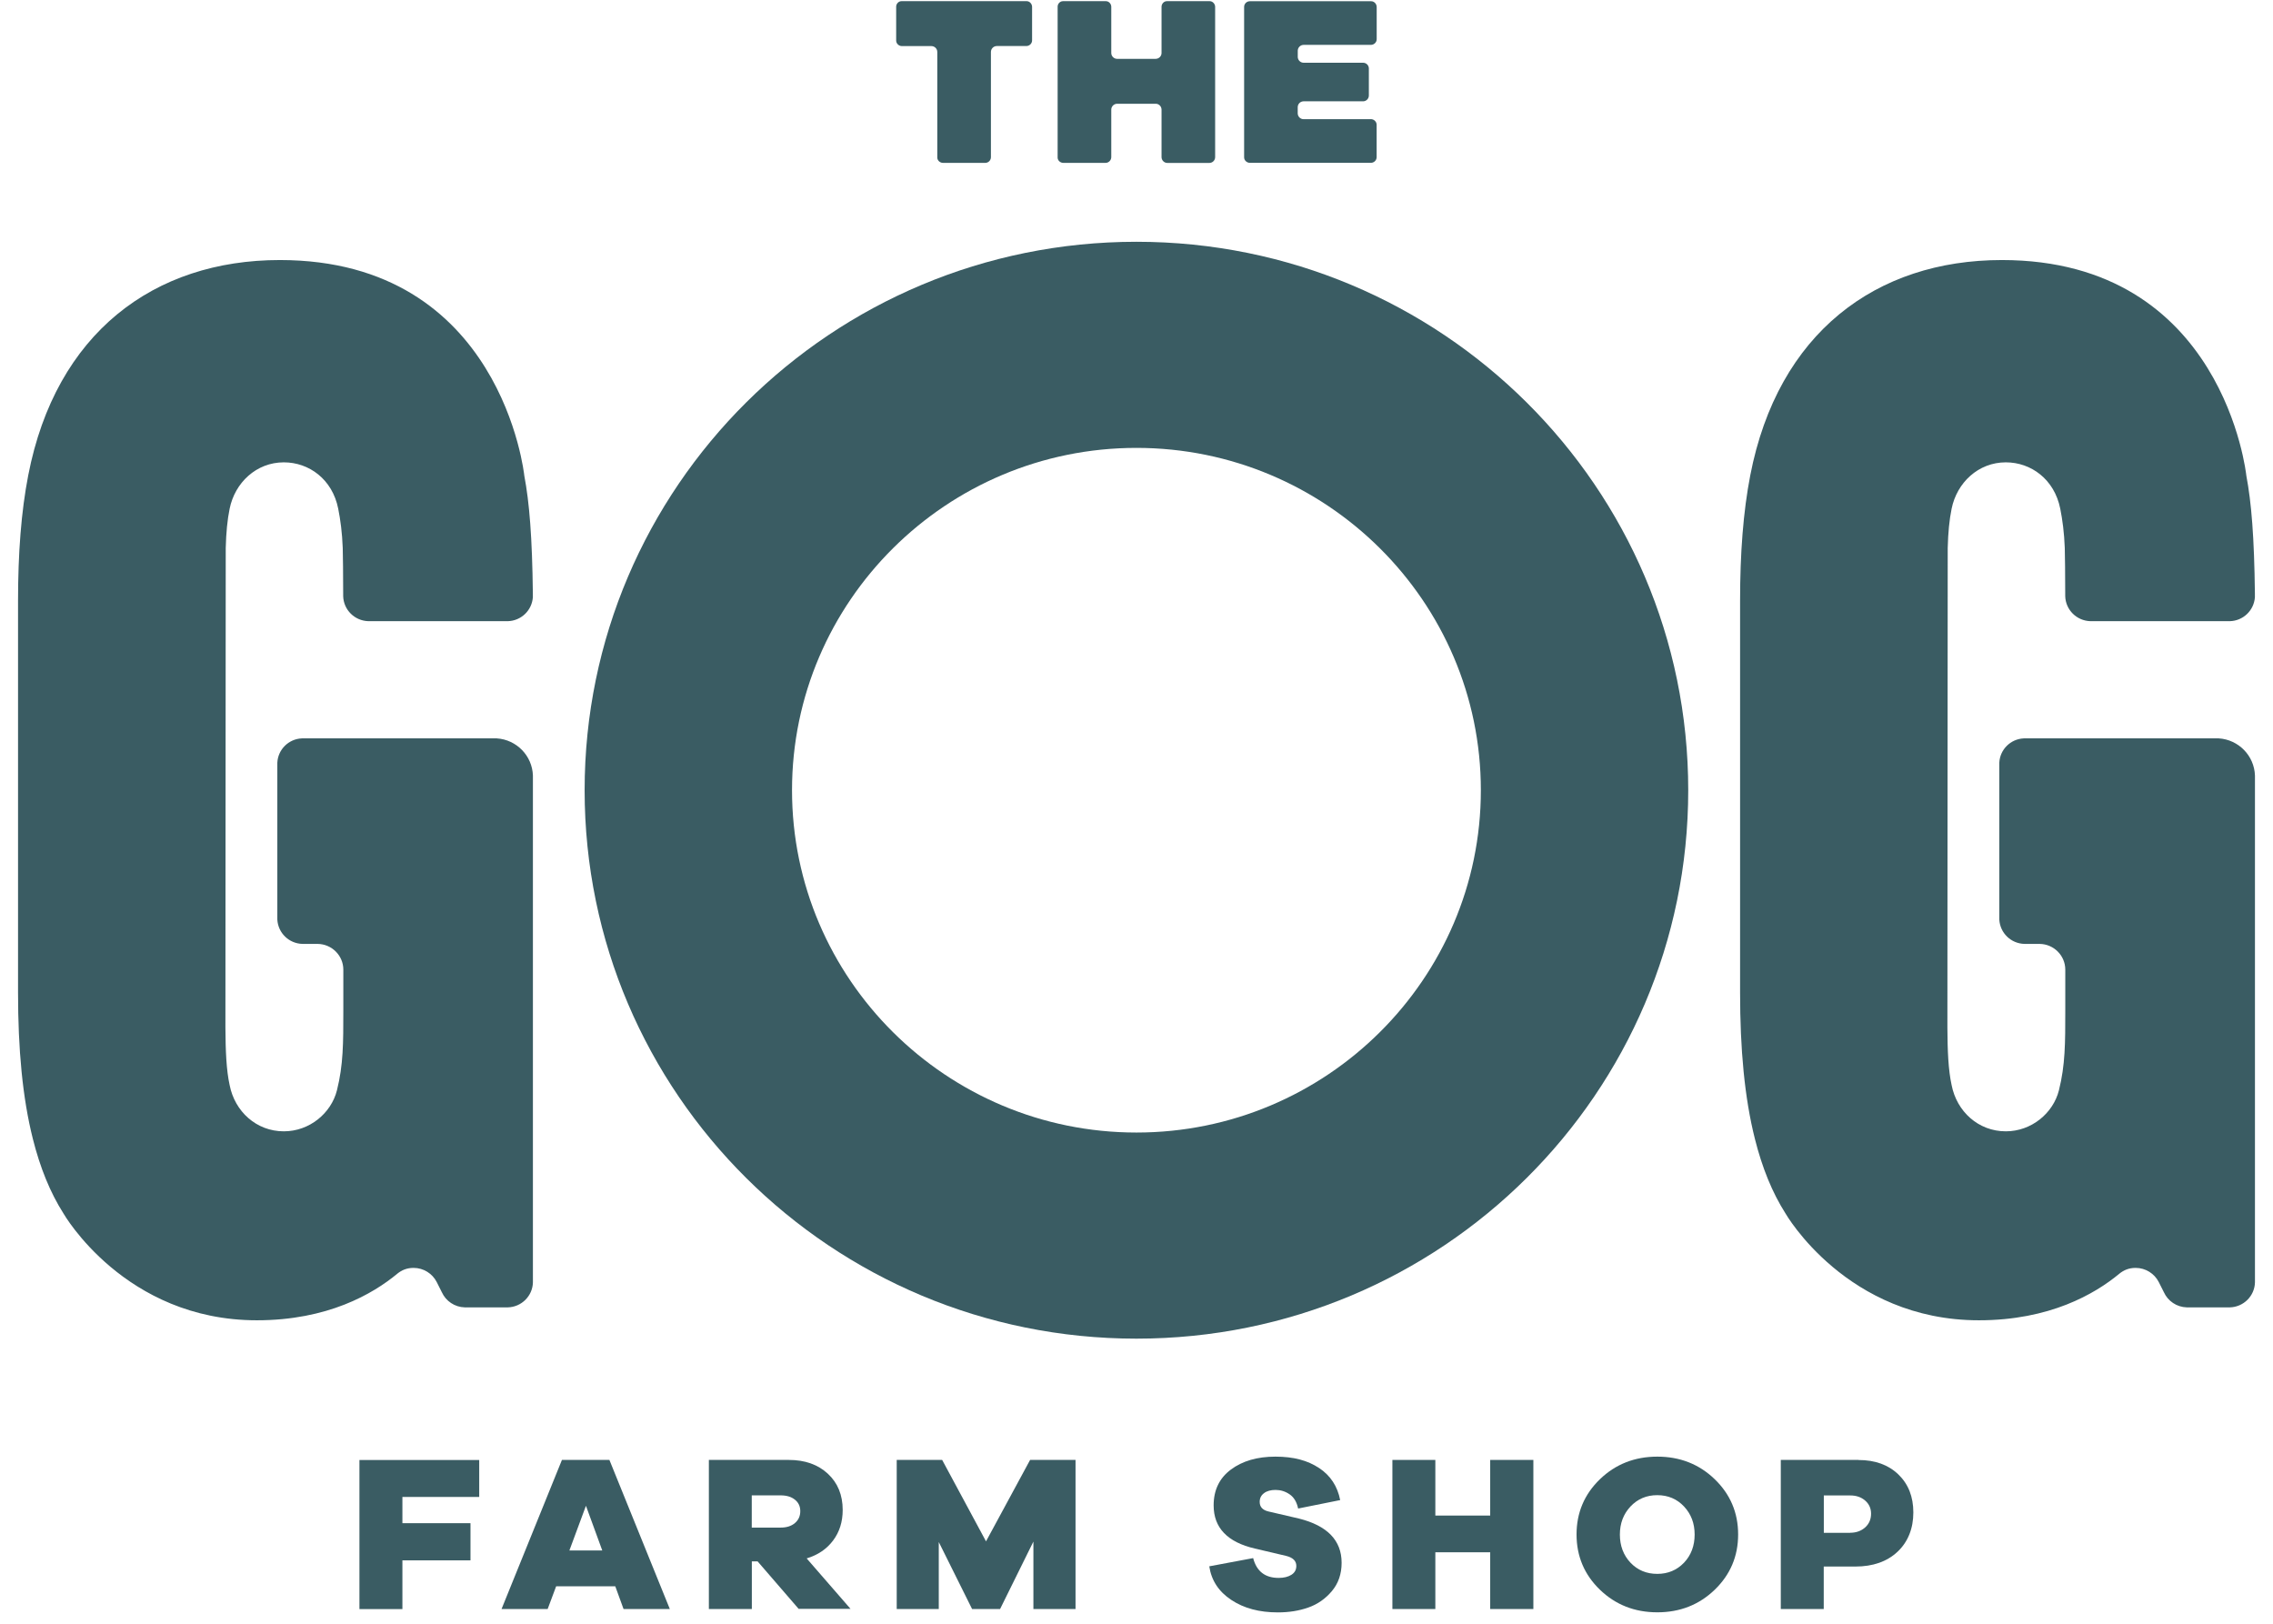 <svg xmlns="http://www.w3.org/2000/svg" fill="none" viewBox="0 0 112 80" height="80" width="112">
<path fill="#3A5C63" d="M55.997 22.067C65.355 22.067 72.968 29.633 72.968 38.933C72.968 48.234 65.355 55.799 55.997 55.799C46.638 55.799 39.026 48.234 39.026 38.933C39.026 29.633 46.638 22.067 55.997 22.067ZM55.997 11.912C40.979 11.912 28.807 24.009 28.807 38.933C28.807 53.858 40.979 65.954 55.997 65.954C71.014 65.954 83.186 53.858 83.186 38.933C83.186 24.009 71.014 11.912 55.997 11.912Z"></path>
<path fill="#3A5C63" d="M50.597 0.058H44.416C44.279 0.058 44.158 0.185 44.158 0.327V1.999C44.158 2.149 44.291 2.271 44.441 2.271H45.893C46.054 2.271 46.184 2.4 46.184 2.56V7.761C46.184 7.905 46.317 8.025 46.465 8.025H48.546C48.702 8.025 48.827 7.898 48.827 7.743V2.56C48.827 2.4 48.957 2.268 49.12 2.268H50.572C50.728 2.268 50.855 2.141 50.855 1.989V0.337C50.855 0.193 50.735 0.058 50.595 0.058H50.597Z"></path>
<path fill="#3A5C63" d="M67.542 5.872H64.232C64.074 5.872 63.949 5.745 63.944 5.59V5.274C63.949 5.119 64.071 4.997 64.227 4.992H67.163C67.321 4.992 67.449 4.863 67.449 4.706V3.372C67.449 3.22 67.321 3.091 67.168 3.091H64.232C64.076 3.088 63.951 2.964 63.946 2.809V2.493C63.951 2.338 64.076 2.214 64.234 2.211H67.549C67.705 2.211 67.835 2.084 67.835 1.932V0.347C67.835 0.195 67.715 0.061 67.562 0.061H61.584C61.431 0.061 61.303 0.185 61.303 0.34V7.753C61.303 7.9 61.434 8.022 61.584 8.022H67.552C67.705 8.022 67.833 7.895 67.833 7.743V6.151C67.833 5.994 67.7 5.869 67.544 5.869L67.542 5.872Z"></path>
<path fill="#3A5C63" d="M59.614 0.058H57.495C57.352 0.058 57.234 0.188 57.234 0.332V2.615C57.232 2.772 57.104 2.896 56.946 2.899H55.045C54.888 2.899 54.757 2.769 54.757 2.61V0.337C54.757 0.193 54.642 0.058 54.494 0.058H52.375C52.235 0.058 52.114 0.183 52.114 0.327V7.763C52.114 7.908 52.247 8.025 52.395 8.025H54.476C54.632 8.025 54.757 7.893 54.757 7.741V5.401C54.757 5.244 54.885 5.114 55.045 5.112H56.946C57.104 5.112 57.229 5.239 57.234 5.396V7.741C57.234 7.895 57.362 8.027 57.515 8.027H59.591C59.749 8.027 59.875 7.898 59.875 7.741V0.337C59.875 0.193 59.754 0.058 59.611 0.058H59.614Z"></path>
<path fill="#3A5C63" d="M24.478 36.379H14.87C14.218 36.41 13.697 36.928 13.665 37.577V45.304C13.7 45.965 14.237 46.489 14.905 46.505H15.647C16.347 46.511 16.917 47.077 16.917 47.773V49.772C16.917 51.392 16.917 52.469 16.603 53.718C16.319 54.849 15.248 55.739 13.985 55.739C12.632 55.739 11.568 54.76 11.315 53.461C11.152 52.72 11.114 51.776 11.107 50.629L11.123 26.999C11.142 26.246 11.203 25.607 11.315 25.064C11.574 23.783 12.629 22.779 13.985 22.779C15.228 22.779 16.376 23.612 16.664 25.057C16.776 25.62 16.859 26.239 16.888 26.999C16.901 27.307 16.907 28.403 16.91 29.306C16.91 29.328 16.91 29.35 16.91 29.372C16.929 30.046 17.473 30.586 18.151 30.605H25.018C25.677 30.589 26.208 30.078 26.256 29.43C26.256 29.363 26.256 29.296 26.256 29.229C26.224 26.49 26.086 24.759 25.834 23.434C25.834 23.434 24.737 12.812 13.79 12.812C7.587 12.812 2.749 16.405 1.391 23.418C1.042 25.213 0.889 27.275 0.889 29.604V48.904C0.889 51.688 1.109 54.086 1.618 56.107C1.973 57.521 2.468 58.751 3.13 59.79C3.13 59.79 6.139 65.049 12.658 65.049C16.136 65.049 18.368 63.758 19.58 62.751C19.797 62.577 20.047 62.468 20.379 62.468C20.875 62.468 21.306 62.751 21.517 63.161L21.773 63.67C21.968 64.099 22.4 64.4 22.902 64.413H25.018C25.696 64.397 26.243 63.854 26.259 63.18V38.212C26.227 37.233 25.453 36.442 24.478 36.379Z"></path>
<path fill="#3A5C63" d="M109.327 36.379H99.719C99.067 36.41 98.546 36.928 98.514 37.577V45.304C98.549 45.965 99.086 46.489 99.754 46.505H100.496C101.196 46.511 101.765 47.077 101.765 47.773V49.772C101.765 51.392 101.765 52.469 101.452 53.718C101.168 54.849 100.096 55.739 98.834 55.739C97.481 55.739 96.416 54.76 96.164 53.461C96.001 52.72 95.962 51.776 95.956 50.629L95.972 26.999C95.991 26.246 96.052 25.607 96.164 25.064C96.423 23.783 97.478 22.779 98.834 22.779C100.077 22.779 101.225 23.612 101.516 25.057C101.628 25.62 101.711 26.239 101.74 26.999C101.753 27.307 101.759 28.403 101.762 29.306C101.762 29.328 101.762 29.35 101.762 29.372C101.781 30.046 102.325 30.586 103.003 30.605H109.87C110.529 30.589 111.06 30.078 111.108 29.43C111.108 29.363 111.108 29.296 111.108 29.229C111.076 26.49 110.938 24.759 110.686 23.434C110.686 23.434 109.589 12.812 98.642 12.812C92.439 12.812 87.602 16.405 86.243 23.418C85.894 25.213 85.741 27.275 85.741 29.604V48.904C85.741 51.688 85.961 54.086 86.47 56.107C86.825 57.521 87.32 58.751 87.982 59.79C87.982 59.79 90.991 65.049 97.51 65.049C100.988 65.049 103.22 63.758 104.432 62.751C104.649 62.577 104.899 62.468 105.231 62.468C105.727 62.468 106.158 62.751 106.369 63.161L106.625 63.67C106.82 64.099 107.252 64.4 107.754 64.413H109.87C110.548 64.397 111.095 63.854 111.111 63.18V38.212C111.079 37.233 110.305 36.442 109.33 36.379H109.327Z"></path>
<path fill="#3A5C63" d="M19.828 75.046H23.183V76.877H19.828V79.278H17.711V71.933H23.613V73.753H19.828V75.046Z"></path>
<path fill="#3A5C63" d="M30.725 79.275L30.317 78.155H27.404L26.985 79.275H24.713L27.689 71.929H30.028L33.005 79.275H30.721H30.725ZM28.872 74.188L28.056 76.39H29.676L28.872 74.188Z"></path>
<path fill="#3A5C63" d="M39.359 79.275L37.331 76.928H37.046V79.275H34.929V71.929H38.866C39.659 71.929 40.3 72.154 40.79 72.607C41.279 73.06 41.523 73.657 41.523 74.394C41.523 74.98 41.364 75.481 41.049 75.9C40.734 76.32 40.3 76.615 39.748 76.781L41.909 79.267H39.362L39.359 79.275ZM38.465 75.263C38.758 75.263 38.995 75.189 39.17 75.038C39.348 74.887 39.433 74.692 39.433 74.453C39.433 74.213 39.344 74.029 39.17 73.889C38.992 73.745 38.758 73.675 38.465 73.675H37.042V75.263H38.465Z"></path>
<path fill="#3A5C63" d="M52.992 79.275H50.92V75.952L49.278 79.275H47.899L46.257 75.974V79.275H44.185V71.929H46.424L48.585 75.941L50.757 71.929H52.996V79.275H52.992Z"></path>
<path fill="#3A5C63" d="M64.998 72.327C65.558 72.699 65.903 73.226 66.036 73.908L63.964 74.324C63.897 74.003 63.757 73.768 63.545 73.624C63.33 73.477 63.1 73.407 62.852 73.407C62.618 73.407 62.426 73.458 62.285 73.565C62.14 73.672 62.07 73.816 62.07 73.996C62.07 74.243 62.215 74.401 62.5 74.468L64.001 74.817C65.406 75.167 66.107 75.897 66.107 76.998C66.107 77.547 65.947 78.011 65.628 78.391C65.31 78.77 64.92 79.043 64.465 79.201C64.009 79.363 63.508 79.441 62.963 79.441C62.051 79.441 61.288 79.238 60.669 78.825C60.05 78.416 59.69 77.864 59.586 77.171L61.748 76.766C61.918 77.418 62.337 77.742 63.004 77.742C63.26 77.742 63.471 77.691 63.634 77.588C63.797 77.484 63.875 77.341 63.875 77.149C63.875 76.903 63.705 76.737 63.367 76.656L61.833 76.295C60.48 75.982 59.801 75.271 59.801 74.169C59.801 73.418 60.083 72.828 60.65 72.405C61.217 71.981 61.948 71.767 62.845 71.767C63.742 71.767 64.435 71.955 64.995 72.327H64.998Z"></path>
<path fill="#3A5C63" d="M75.555 79.275H73.428V76.479H70.725V79.275H68.609V71.929H70.725V74.67H73.428V71.929H75.555V79.275Z"></path>
<path fill="#3A5C63" d="M84.492 72.88C85.259 73.62 85.645 74.53 85.645 75.602C85.645 76.674 85.259 77.584 84.492 78.324C83.725 79.065 82.779 79.437 81.664 79.437C80.548 79.437 79.603 79.065 78.835 78.324C78.068 77.584 77.683 76.674 77.683 75.602C77.683 74.53 78.068 73.62 78.835 72.88C79.603 72.139 80.548 71.767 81.664 71.767C82.779 71.767 83.725 72.139 84.492 72.88ZM82.98 76.991C83.328 76.623 83.502 76.158 83.502 75.606C83.502 75.053 83.328 74.597 82.98 74.224C82.631 73.852 82.19 73.665 81.66 73.665C81.13 73.665 80.692 73.852 80.34 74.224C79.992 74.597 79.818 75.057 79.818 75.606C79.818 76.155 79.992 76.623 80.34 76.991C80.689 77.359 81.13 77.543 81.66 77.543C82.19 77.543 82.627 77.359 82.98 76.991Z"></path>
<path fill="#3A5C63" d="M91.576 71.933C92.391 71.933 93.047 72.169 93.54 72.644C94.033 73.119 94.278 73.742 94.278 74.519C94.278 75.296 94.018 75.967 93.499 76.453C92.981 76.939 92.287 77.182 91.42 77.182H89.863V79.275H87.747V71.929H91.576V71.933ZM91.168 75.517C91.461 75.517 91.705 75.429 91.902 75.256C92.098 75.079 92.195 74.854 92.195 74.578C92.195 74.316 92.098 74.099 91.902 73.93C91.705 73.76 91.461 73.679 91.168 73.679H89.867V75.521H91.168V75.517Z"></path>
</svg>
